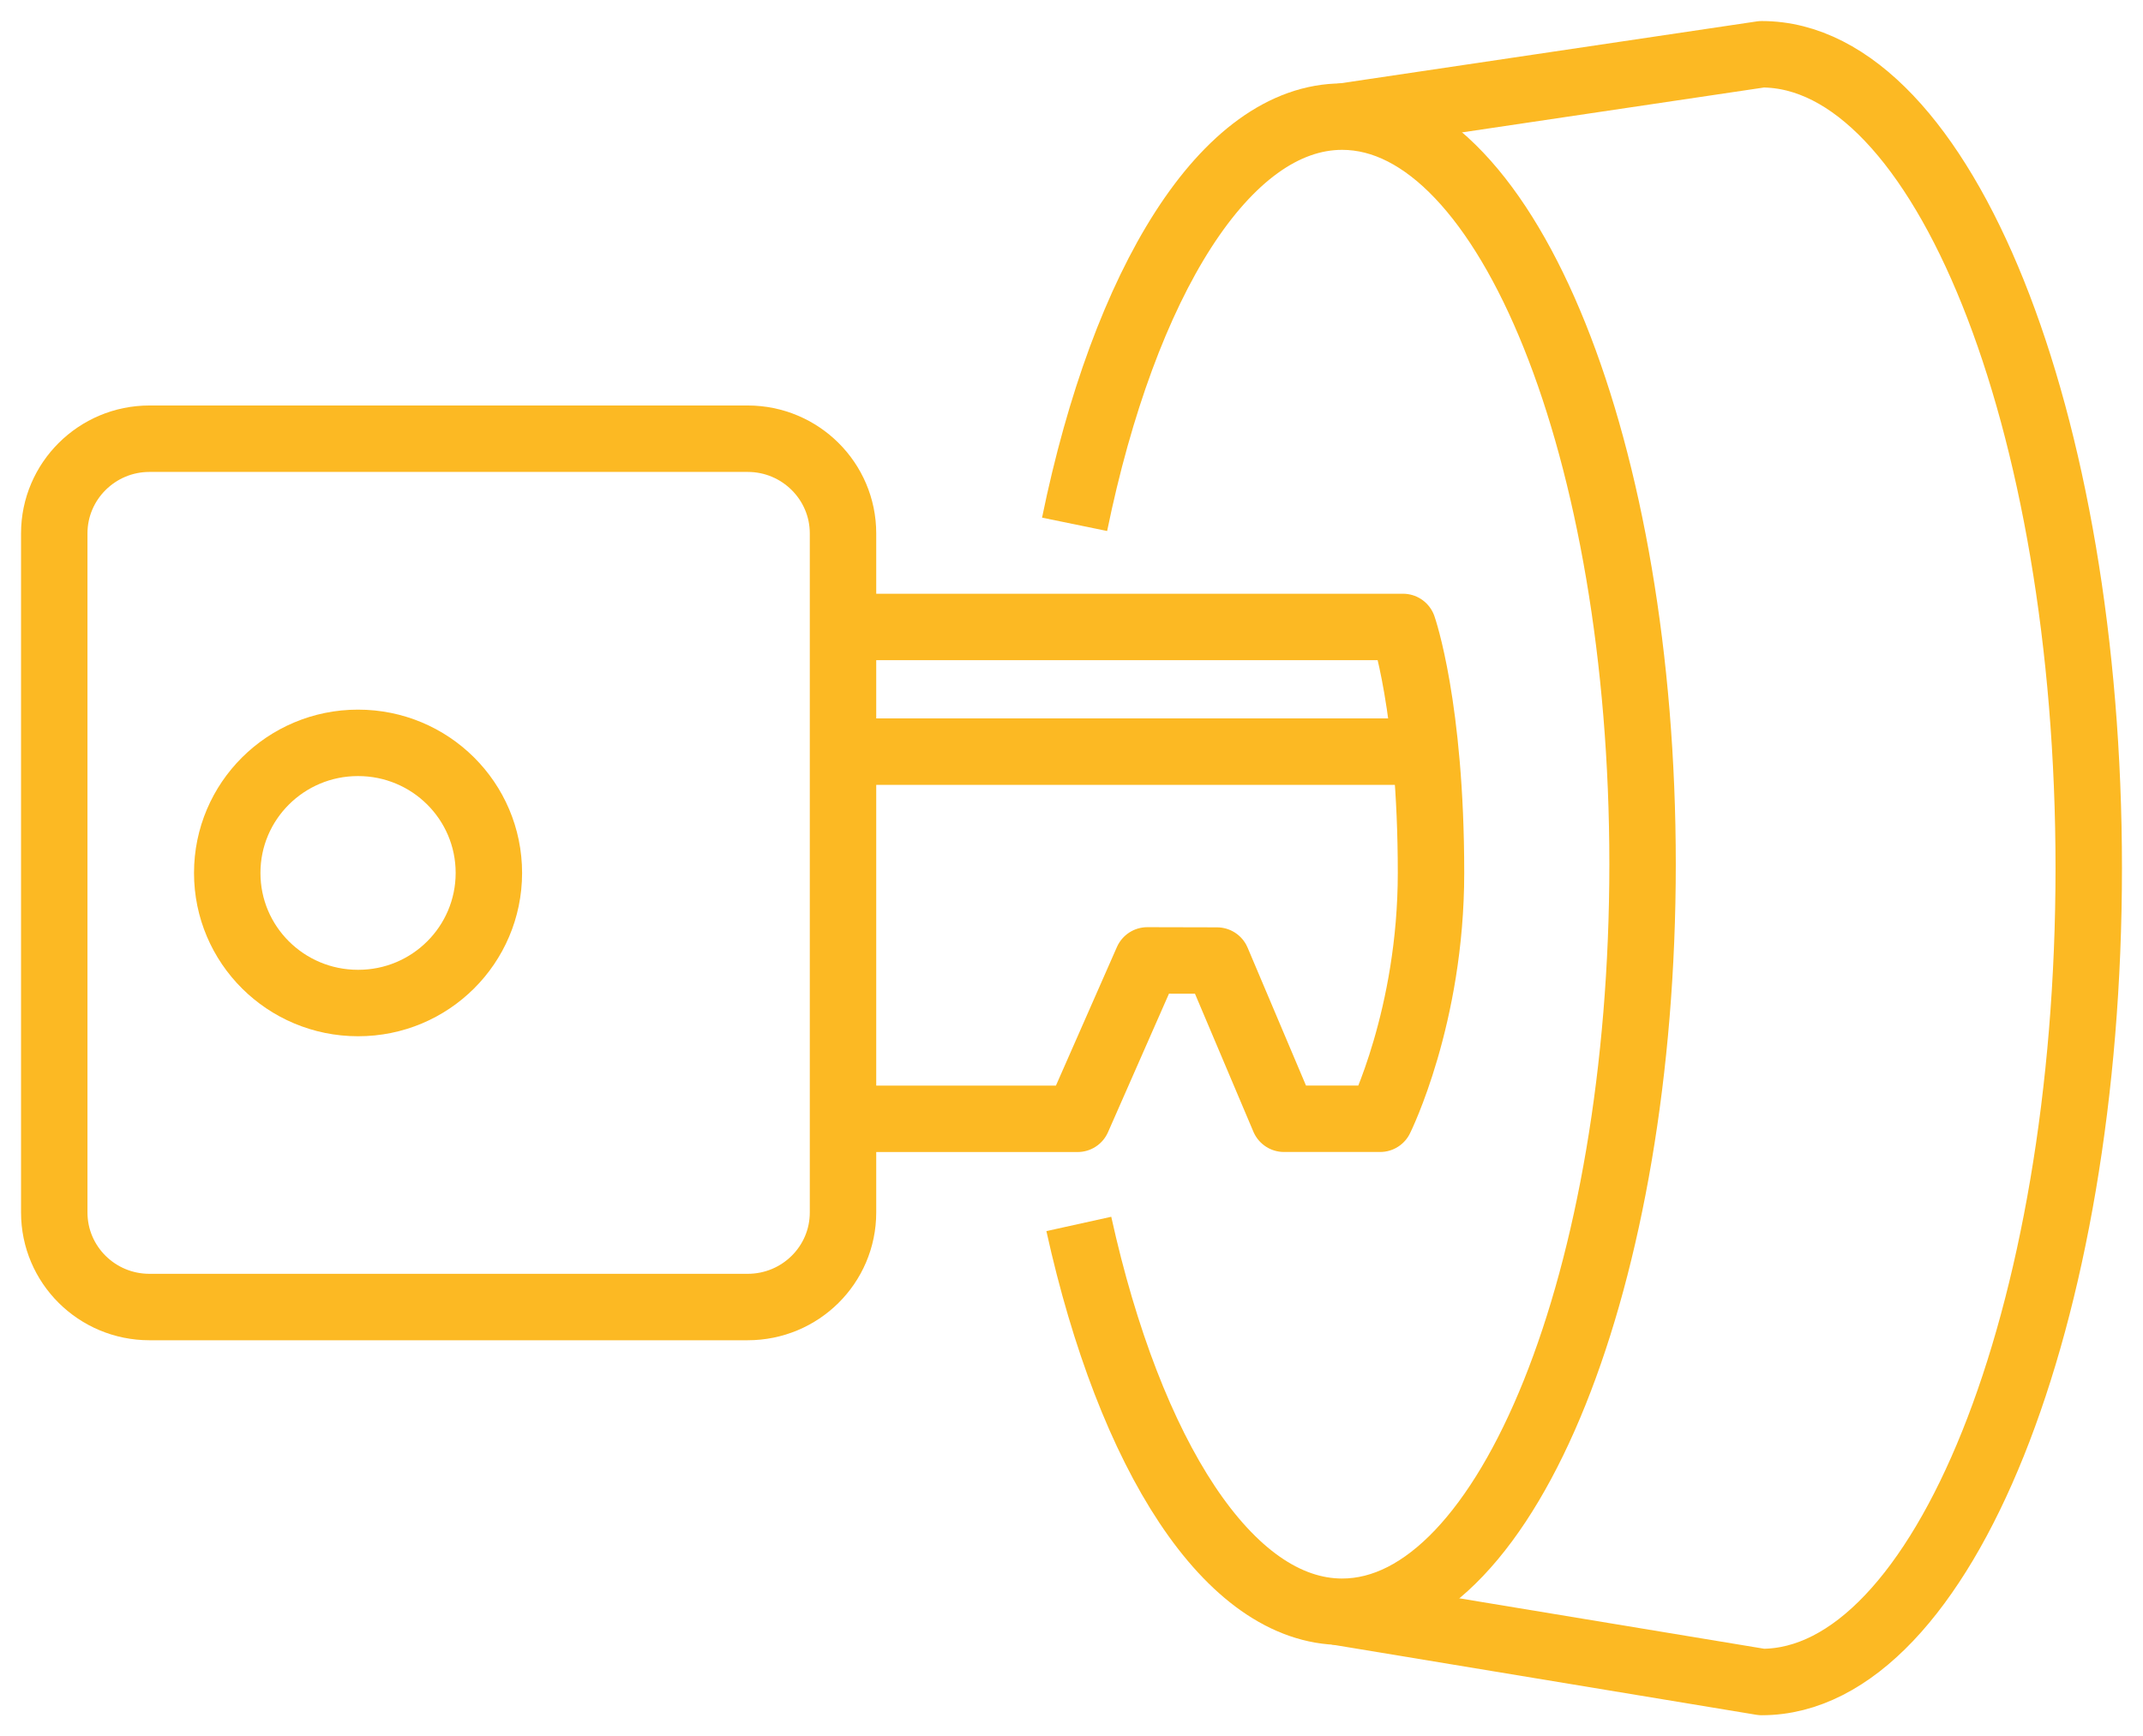 <?xml version="1.0" encoding="UTF-8"?>
<svg width="79px" height="64px" viewBox="0 0 79 64" version="1.1" xmlns="http://www.w3.org/2000/svg" xmlns:xlink="http://www.w3.org/1999/xlink">
    <title>Group 13</title>
    <g id="Page-1" stroke="none" stroke-width="1" fill="none" fill-rule="evenodd" stroke-linejoin="round">
        <g id="Application-(Desktop)" transform="translate(-1058, -1464)" stroke="#FCB923" stroke-width="2.449">
            <g id="Group-13" transform="translate(1060, 1466)">
                <path d="M29.825,39.24 L37.725,39.24 L40.295,33.401 L42.864,33.407 L45.333,39.238 L48.878,39.238 C48.878,39.238 50.753,35.473 50.753,30.176 C50.753,24.049 49.721,21.11 49.721,21.11 L29.825,21.11" id="Stroke-1"></path>
                <path d="M11.198,34.972 C8.532,34.972 6.375,32.824 6.377,30.178 C6.375,27.53 8.534,25.382 11.196,25.382 C13.865,25.38 16.022,27.526 16.022,30.178 C16.02,32.827 13.865,34.977 11.198,34.972 Z" id="Stroke-3"></path>
                <line x1="29.077" y1="25.706" x2="50.548" y2="25.706" id="Stroke-5"></line>
                <path d="M29.077,42.691 C29.077,44.619 27.505,46.178 25.563,46.178 L3.51,46.178 C1.572,46.178 0,44.619 0,42.691 L0,17.662 C0,15.738 1.572,14.171 3.51,14.171 L25.563,14.171 C27.505,14.171 29.077,15.738 29.077,17.662 L29.077,42.691 Z" id="Stroke-7"></path>
                <path d="M47.291,57.41 L62.945,60 C69.606,59.999 75,46.568 75,29.999 C75,13.432 69.606,0.001 62.945,0 L47.478,2.299" id="Stroke-9"></path>
                <path d="M37.614,17.327 C39.444,8.407 43.177,2.299 47.478,2.299 C53.595,2.299 58.552,14.638 58.552,29.853 C58.552,45.072 53.595,57.41 47.478,57.41 C43.296,57.41 39.653,51.635 37.77,43.115" id="Stroke-11"></path>
            </g>
        </g>
    </g>
</svg>